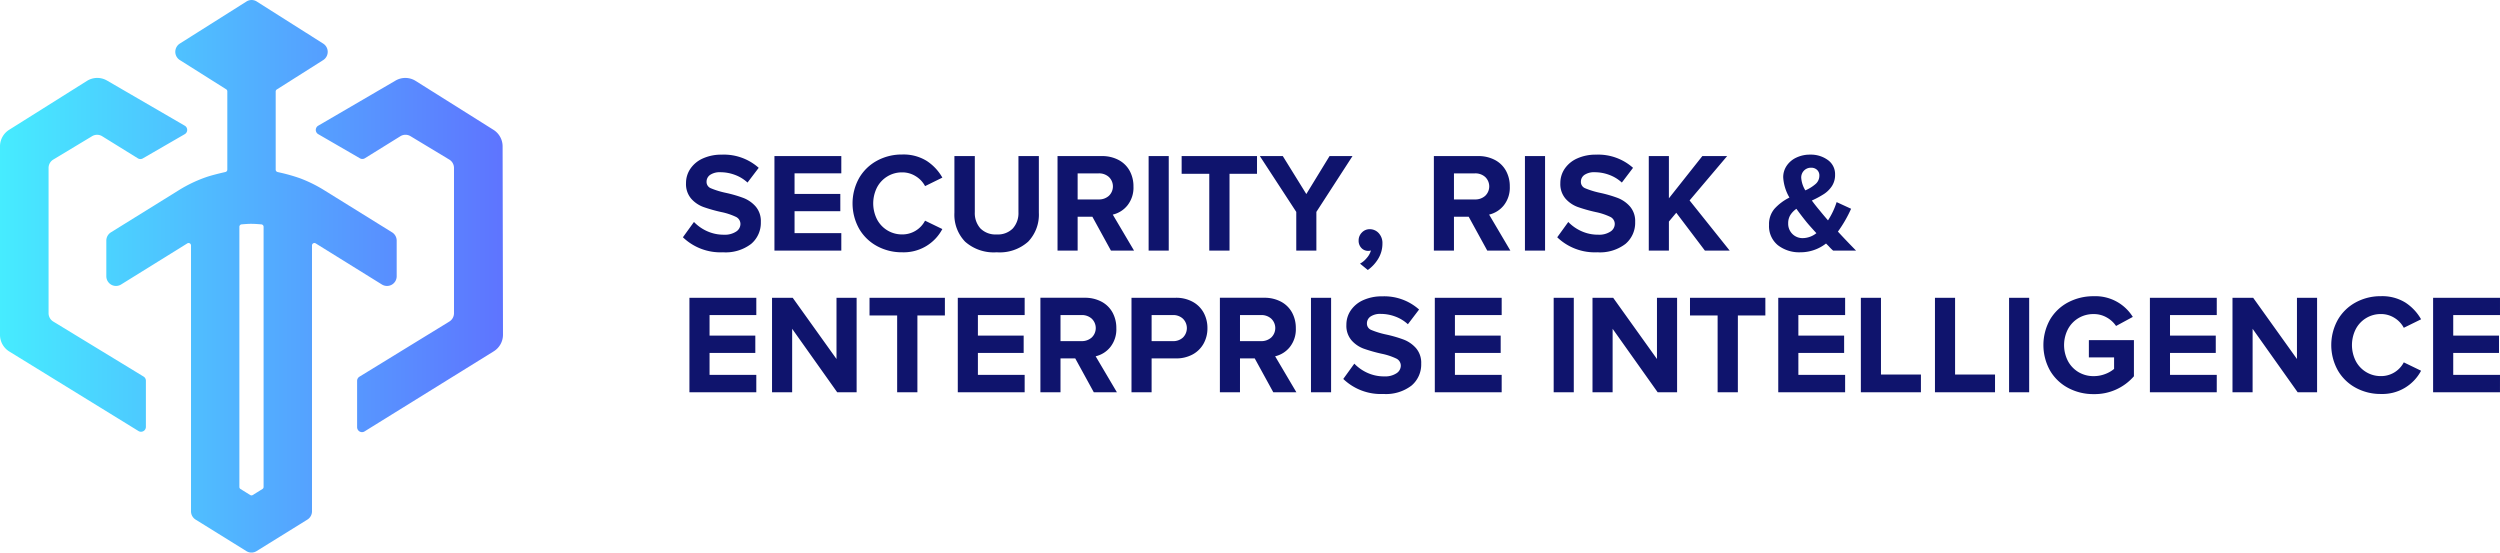 <svg xmlns="http://www.w3.org/2000/svg" xmlns:xlink="http://www.w3.org/1999/xlink" width="328.392" height="72.584" viewBox="0 0 328.392 72.584">
  <defs>
    <linearGradient id="linear-gradient" y1="0.507" x2="1" y2="0.507" gradientUnits="objectBoundingBox">
      <stop offset="0" stop-color="#46ecff"/>
      <stop offset="1" stop-color="#5e74ff"/>
    </linearGradient>
  </defs>
  <g id="SREI_FullLogo_LightBG" transform="translate(-1 -1)">
    <g id="Group-4-Copy" transform="translate(1 1)">
      <path id="SECURITY_RISK_ENTERPRISEINTELLIGENCE" data-name="SECURITY,RISK&amp;ENTERPRISEINTELLIGENCE" d="M101.667,29.282a5.507,5.507,0,0,0,3.694-1.1,3.623,3.623,0,0,0,1.275-2.885,2.938,2.938,0,0,0-.679-2.029,4.134,4.134,0,0,0-1.619-1.126,16.915,16.915,0,0,0-2.354-.679,10.913,10.913,0,0,1-1.9-.586.888.888,0,0,1-.577-.847,1.082,1.082,0,0,1,.475-.921,2.27,2.27,0,0,1,1.349-.344,5.457,5.457,0,0,1,1.889.344,4.931,4.931,0,0,1,1.666,1.014h0l1.47-1.936a6.863,6.863,0,0,0-4.839-1.731,5.881,5.881,0,0,0-2.485.493A3.89,3.89,0,0,0,97.386,18.3a3.323,3.323,0,0,0-.577,1.9,2.93,2.93,0,0,0,.679,2.038,3.956,3.956,0,0,0,1.591,1.089,20.292,20.292,0,0,0,2.364.67,8.3,8.3,0,0,1,1.9.623,1.033,1.033,0,0,1,.614.958,1.193,1.193,0,0,1-.568.986,2.683,2.683,0,0,1-1.591.409,5.27,5.27,0,0,1-2.224-.465,5.514,5.514,0,0,1-1.722-1.21h0L96.4,27.309A7.118,7.118,0,0,0,101.667,29.282Zm15.54-.223V26.769h-6.142V23.884h6.011V21.614h-6.011v-2.7h6.142V16.645h-8.784V29.058Zm7.984.223a5.734,5.734,0,0,0,5.286-3.052h0l-2.271-1.1a3.356,3.356,0,0,1-3.015,1.805,3.685,3.685,0,0,1-3.3-1.991,4.651,4.651,0,0,1,0-4.169,3.685,3.685,0,0,1,3.3-1.991,3.293,3.293,0,0,1,1.8.512,3.374,3.374,0,0,1,1.219,1.293h0l2.271-1.117a6.343,6.343,0,0,0-2.047-2.187,5.766,5.766,0,0,0-3.238-.847,6.783,6.783,0,0,0-3.294.81,6.026,6.026,0,0,0-2.354,2.28,6.845,6.845,0,0,0,0,6.663,6.026,6.026,0,0,0,2.354,2.28A6.783,6.783,0,0,0,125.191,29.282Zm12.432,0a5.6,5.6,0,0,0,4.132-1.4,5.13,5.13,0,0,0,1.4-3.8h0V16.645h-2.68v7.37a3.006,3.006,0,0,1-.735,2.131,2.742,2.742,0,0,1-2.112.791,2.792,2.792,0,0,1-2.15-.791,3.006,3.006,0,0,1-.735-2.131h0v-7.37h-2.68v7.463a5.086,5.086,0,0,0,1.405,3.778A5.665,5.665,0,0,0,137.623,29.282Zm10.627-.223V24.61h1.936l2.438,4.448h3.034l-2.792-4.727a3.471,3.471,0,0,0,1.926-1.21,3.738,3.738,0,0,0,.791-2.475,4.209,4.209,0,0,0-.5-2.066,3.529,3.529,0,0,0-1.452-1.424,4.6,4.6,0,0,0-2.215-.512h-5.807V29.058Zm2.773-6.719H148.25V18.915h2.773a1.921,1.921,0,0,1,1.331.475,1.709,1.709,0,0,1,0,2.475,1.921,1.921,0,0,1-1.331.475Zm9.194,6.719V16.645h-2.643V29.058Zm7.984,0V18.971h3.611V16.645h-9.9v2.326h3.629V29.058Zm11.409,0V23.977l4.746-7.333h-3.015l-3.052,4.988L175.2,16.645h-3.015l4.783,7.333v5.081Zm6.756,2.55a4.913,4.913,0,0,0,1.4-1.535,3.791,3.791,0,0,0,.521-1.926,1.914,1.914,0,0,0-.493-1.387,1.583,1.583,0,0,0-1.182-.512,1.382,1.382,0,0,0-1.024.437,1.449,1.449,0,0,0-.428,1.052,1.36,1.36,0,0,0,.363.977,1.2,1.2,0,0,0,.9.382,1.111,1.111,0,0,0,.354-.056,2.462,2.462,0,0,1-.54.977,2.984,2.984,0,0,1-.893.754h0Zm11.316-2.55V24.61h1.936l2.438,4.448h3.034L202.3,24.331a3.471,3.471,0,0,0,1.926-1.21,3.738,3.738,0,0,0,.791-2.475,4.209,4.209,0,0,0-.5-2.066,3.529,3.529,0,0,0-1.452-1.424,4.6,4.6,0,0,0-2.215-.512h-5.807V29.058Zm2.773-6.719h-2.773V18.915h2.773a1.921,1.921,0,0,1,1.331.475,1.709,1.709,0,0,1,0,2.475,1.921,1.921,0,0,1-1.331.475Zm9.194,6.719V16.645h-2.643V29.058Zm6.867.223a5.507,5.507,0,0,0,3.694-1.1,3.623,3.623,0,0,0,1.275-2.885,2.938,2.938,0,0,0-.679-2.029,4.134,4.134,0,0,0-1.619-1.126,16.915,16.915,0,0,0-2.354-.679,10.912,10.912,0,0,1-1.9-.586.888.888,0,0,1-.577-.847,1.082,1.082,0,0,1,.475-.921,2.27,2.27,0,0,1,1.349-.344,5.457,5.457,0,0,1,1.889.344,4.931,4.931,0,0,1,1.666,1.014h0l1.47-1.936a6.863,6.863,0,0,0-4.839-1.731,5.881,5.881,0,0,0-2.485.493,3.89,3.89,0,0,0-1.647,1.349,3.323,3.323,0,0,0-.577,1.9,2.93,2.93,0,0,0,.679,2.038,3.956,3.956,0,0,0,1.591,1.089,20.291,20.291,0,0,0,2.364.67,8.3,8.3,0,0,1,1.9.623,1.033,1.033,0,0,1,.614.958,1.194,1.194,0,0,1-.568.986,2.683,2.683,0,0,1-1.591.409,5.27,5.27,0,0,1-2.224-.465A5.514,5.514,0,0,1,212.7,25.3h0l-1.452,2.01A7.118,7.118,0,0,0,216.516,29.282Zm9.4-.223V25.243l.968-1.154,3.759,4.969H233.9l-5.267-6.588,4.932-5.825h-3.257l-4.392,5.546V16.645h-2.643V29.058Zm17.271.223a5.458,5.458,0,0,0,3.369-1.154h0l.354.354a6.286,6.286,0,0,0,.577.577H250.5q-1.266-1.284-2.382-2.494a16.688,16.688,0,0,0,1.731-3h0l-1.9-.875a9.854,9.854,0,0,1-1.135,2.4q-.707-.819-1.061-1.266-.54-.633-1.061-1.34a12.439,12.439,0,0,0,1.591-.856,3.672,3.672,0,0,0,1.042-1.033,2.658,2.658,0,0,0,.419-1.517,2.265,2.265,0,0,0-.949-1.917,3.784,3.784,0,0,0-2.326-.707,4.12,4.12,0,0,0-1.815.391,3.116,3.116,0,0,0-1.266,1.07,2.661,2.661,0,0,0-.456,1.517,5.906,5.906,0,0,0,.819,2.661,6.684,6.684,0,0,0-1.963,1.47,3.1,3.1,0,0,0-.717,2.122,3.221,3.221,0,0,0,1.154,2.661A4.565,4.565,0,0,0,243.185,29.282Zm.651-8.133a3.643,3.643,0,0,1-.54-1.656,1.286,1.286,0,0,1,.372-.949,1.263,1.263,0,0,1,.931-.372,1.1,1.1,0,0,1,.772.279.98.98,0,0,1,.307.763,1.428,1.428,0,0,1-.475,1.079A5.109,5.109,0,0,1,243.837,21.149Zm-.335,6.272a1.878,1.878,0,0,1-1.917-1.954,2.009,2.009,0,0,1,.279-1.07,2.879,2.879,0,0,1,.8-.828q.6.837,1.247,1.638.316.409,1.377,1.563A2.912,2.912,0,0,1,243.5,27.421ZM106.041,47.669V45.38H99.9V42.5h6.011V40.225H99.9v-2.7h6.142V35.256H97.256V47.669Zm4.709,0V39.332l5.918,8.338h2.55V35.256h-2.643V43.3l-5.751-8.04h-2.717V47.669Zm16.452,0V37.582h3.611V35.256h-9.9v2.326h3.629V47.669Zm14.089,0V45.38h-6.142V42.5h6.011V40.225h-6.011v-2.7h6.142V35.256h-8.784V47.669Zm4.709,0V43.221h1.936l2.438,4.448h3.034l-2.792-4.727a3.471,3.471,0,0,0,1.926-1.21,3.738,3.738,0,0,0,.791-2.475,4.209,4.209,0,0,0-.5-2.066,3.529,3.529,0,0,0-1.452-1.424,4.6,4.6,0,0,0-2.215-.512h-5.807V47.669Zm2.773-6.719H146V37.526h2.773A1.921,1.921,0,0,1,150.1,38a1.709,1.709,0,0,1,0,2.475,1.921,1.921,0,0,1-1.331.475Zm9.194,6.719V43.221h3.164a4.492,4.492,0,0,0,2.243-.53,3.618,3.618,0,0,0,1.433-1.433,4.1,4.1,0,0,0,.493-2,4.205,4.205,0,0,0-.484-2.019,3.6,3.6,0,0,0-1.433-1.442,4.482,4.482,0,0,0-2.252-.54h-5.807V47.669Zm2.81-6.719h-2.81V37.526h2.81a1.862,1.862,0,0,1,1.3.475,1.741,1.741,0,0,1,.009,2.475,1.854,1.854,0,0,1-1.312.475Zm8.8,6.719V43.221h1.936l2.438,4.448h3.034l-2.792-4.727a3.471,3.471,0,0,0,1.926-1.21,3.738,3.738,0,0,0,.791-2.475,4.209,4.209,0,0,0-.5-2.066,3.529,3.529,0,0,0-1.452-1.424,4.6,4.6,0,0,0-2.215-.512h-5.807V47.669Zm2.773-6.719h-2.773V37.526h2.773a1.921,1.921,0,0,1,1.331.475,1.709,1.709,0,0,1,0,2.475,1.921,1.921,0,0,1-1.331.475Zm9.194,6.719V35.256H178.9V47.669Zm6.867.223a5.507,5.507,0,0,0,3.694-1.1,3.623,3.623,0,0,0,1.275-2.885,2.938,2.938,0,0,0-.679-2.029,4.134,4.134,0,0,0-1.619-1.126,16.914,16.914,0,0,0-2.354-.679,10.913,10.913,0,0,1-1.9-.586.888.888,0,0,1-.577-.847,1.082,1.082,0,0,1,.475-.921,2.27,2.27,0,0,1,1.349-.344,5.457,5.457,0,0,1,1.889.344,4.931,4.931,0,0,1,1.666,1.014h0L193.1,36.8a6.863,6.863,0,0,0-4.839-1.731,5.881,5.881,0,0,0-2.485.493,3.89,3.89,0,0,0-1.647,1.349,3.323,3.323,0,0,0-.577,1.9,2.93,2.93,0,0,0,.679,2.038,3.956,3.956,0,0,0,1.591,1.089,20.293,20.293,0,0,0,2.364.67,8.3,8.3,0,0,1,1.9.623,1.033,1.033,0,0,1,.614.958,1.194,1.194,0,0,1-.568.986,2.683,2.683,0,0,1-1.591.409,5.27,5.27,0,0,1-2.224-.465,5.514,5.514,0,0,1-1.722-1.21h0l-1.452,2.01A7.118,7.118,0,0,0,188.413,47.893Zm15.54-.223V45.38h-6.142V42.5h6.011V40.225h-6.011v-2.7h6.142V35.256h-8.784V47.669Zm9.473,0V35.256h-2.643V47.669Zm5.1,0V39.332l5.918,8.338h2.55V35.256h-2.643V43.3l-5.751-8.04h-2.717V47.669Zm16.452,0V37.582h3.611V35.256h-9.9v2.326h3.629V47.669Zm14.089,0V45.38h-6.142V42.5h6.011V40.225h-6.011v-2.7h6.142V35.256h-8.784V47.669Zm9.957,0V45.343h-5.248V35.256h-2.643V47.669Zm9.734,0V45.343h-5.248V35.256h-2.643V47.669Zm4.485,0V35.256H270.6V47.669Zm8.468.242A6.823,6.823,0,0,0,287,45.566h0V40.82h-5.918v2.271h3.313V44.6a3.9,3.9,0,0,1-1.163.67,4.141,4.141,0,0,1-1.517.279,3.813,3.813,0,0,1-2-.53,3.742,3.742,0,0,1-1.387-1.461,4.574,4.574,0,0,1,0-4.169,3.742,3.742,0,0,1,1.387-1.461,3.813,3.813,0,0,1,2-.53,3.4,3.4,0,0,1,1.7.437,3.614,3.614,0,0,1,1.238,1.126h0l2.2-1.191a5.772,5.772,0,0,0-5.137-2.717,7.059,7.059,0,0,0-3.331.791,6.009,6.009,0,0,0-2.391,2.252,6.878,6.878,0,0,0,0,6.746,6.056,6.056,0,0,0,2.391,2.271A6.993,6.993,0,0,0,281.71,47.911Zm16.173-.242V45.38h-6.142V42.5h6.011V40.225h-6.011v-2.7h6.142V35.256H289.1V47.669Zm4.709,0V39.332l5.918,8.338h2.55V35.256h-2.643V43.3l-5.751-8.04h-2.717V47.669Zm16.843.223a5.734,5.734,0,0,0,5.286-3.052h0l-2.271-1.1a3.356,3.356,0,0,1-3.015,1.805,3.685,3.685,0,0,1-3.3-1.991,4.651,4.651,0,0,1,0-4.169,3.685,3.685,0,0,1,3.3-1.991,3.293,3.293,0,0,1,1.8.512A3.374,3.374,0,0,1,322.45,39.2h0l2.271-1.117a6.343,6.343,0,0,0-2.047-2.187,5.766,5.766,0,0,0-3.238-.847,6.783,6.783,0,0,0-3.294.81,6.025,6.025,0,0,0-2.354,2.28,6.845,6.845,0,0,0,0,6.663,6.025,6.025,0,0,0,2.354,2.28A6.783,6.783,0,0,0,319.435,47.893Zm15.652-.223V45.38h-6.142V42.5h6.011V40.225h-6.011v-2.7h6.142V35.256H326.3V47.669Z" transform="translate(-6.695 3.858)" fill="#0f146d"/>
      <path id="Combined-Shape-Copy-4" d="M33.663.159,33.726.2l6.35,4.022.742.461a1.285,1.285,0,0,1,.122.086l1.513.958a1.283,1.283,0,0,1,.056,2.128l-.056.038-6.09,3.857a.32.32,0,0,0-.149.271V22.283a.32.32,0,0,0,.247.312l.334.078a22.809,22.809,0,0,1,2.611.744,18.127,18.127,0,0,1,3.167,1.561l8.934,5.544a1.281,1.281,0,0,1,.6,1.089v4.671a1.27,1.27,0,0,1-1.939,1.089l-8.7-5.4a.317.317,0,0,0-.438.1.321.321,0,0,0-.047.168V67.16a1.281,1.281,0,0,1-.6,1.089L33.7,72.393a1.265,1.265,0,0,1-1.335,0L25.69,68.249a1.281,1.281,0,0,1-.6-1.089V32.243a.318.318,0,0,0-.485-.272l-8.7,5.4a1.267,1.267,0,0,1-1.75-.418,1.286,1.286,0,0,1-.189-.672V31.611a1.281,1.281,0,0,1,.6-1.089L23.5,24.978a18.121,18.121,0,0,1,3.434-1.659l.17-.059q.887-.3,2.507-.666a.319.319,0,0,0,.248-.312V12a.32.32,0,0,0-.149-.271L23.623,7.89a1.275,1.275,0,0,1-.355-.335l-.046-.068a1.285,1.285,0,0,1,.345-1.727l.056-.038L32.372.2A1.265,1.265,0,0,1,33.663.159ZM33.035,29.4q-.459,0-1.3.072a.319.319,0,0,0-.291.319V63.964a.32.32,0,0,0,.151.272l1.272.789a.316.316,0,0,0,.334,0l1.272-.789a.32.32,0,0,0,.151-.272V29.792a.319.319,0,0,0-.291-.319l-.251-.02q-.6-.047-.976-.051ZM54.6,10.63l10.221,6.423a2.569,2.569,0,0,1,1.2,2.171l.05,24.735a2.57,2.57,0,0,1-1.213,2.189l-16.97,10.52a.637.637,0,0,1-.879-.209.644.644,0,0,1-.1-.337l0-6.093a.642.642,0,0,1,.306-.548l11.808-7.242a1.284,1.284,0,0,0,.612-1.1V22.06a1.284,1.284,0,0,0-.62-1.1l-5.094-3.073a1.272,1.272,0,0,0-1.329.008l-4.658,2.89a.636.636,0,0,1-.655.01L41.8,17.622a.643.643,0,0,1,0-1.111L51.9,10.62A2.545,2.545,0,0,1,54.6,10.63Zm-40.49-.019,10.159,5.9a.643.643,0,0,1,0,1.112l-5.508,3.184a.636.636,0,0,1-.654-.01l-4.682-2.9a1.272,1.272,0,0,0-1.328-.008L7,20.96a1.284,1.284,0,0,0-.62,1.1V41.142A1.284,1.284,0,0,0,7,42.239l11.856,7.223a.642.642,0,0,1,.307.549v6.061a.638.638,0,0,1-.972.547L1.22,46.171A2.569,2.569,0,0,1,0,43.983V19.227a2.569,2.569,0,0,1,1.2-2.176l10.224-6.425A2.545,2.545,0,0,1,14.108,10.612Z" transform="translate(0 0)" fill="url(#linear-gradient)"/>
    </g>
  </g>
</svg>
